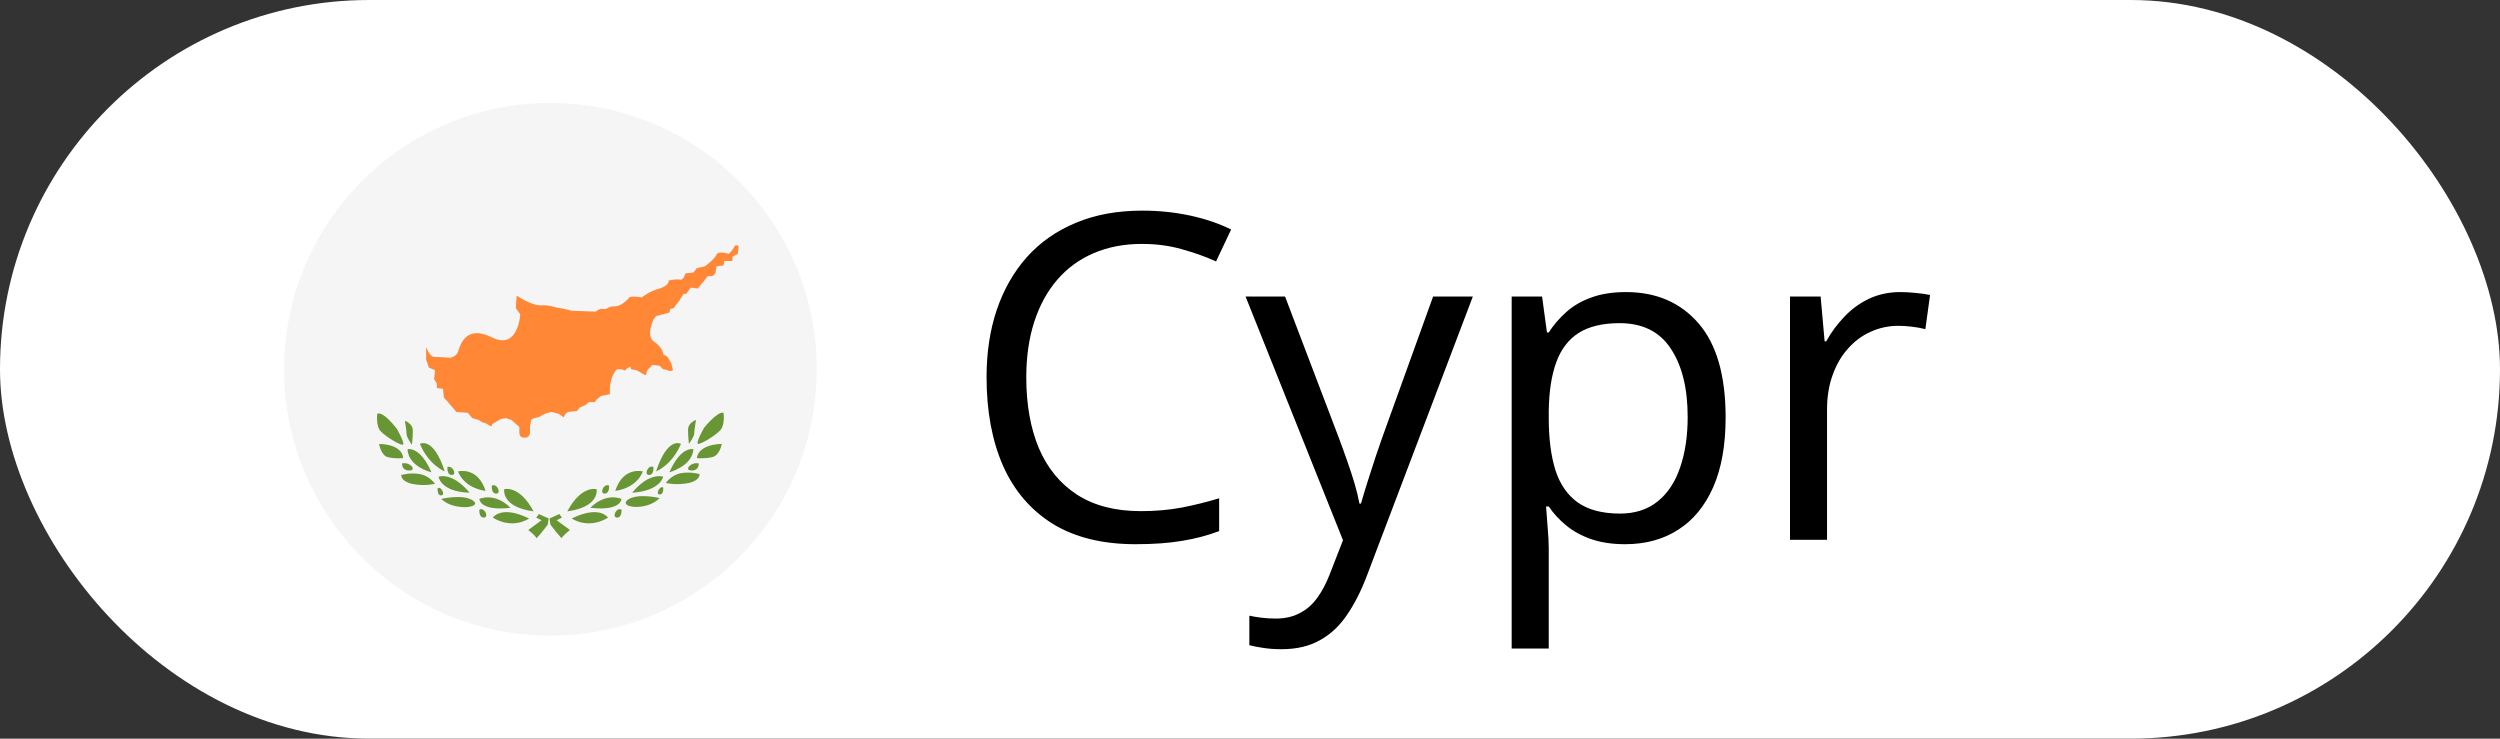 <?xml version="1.0" encoding="UTF-8"?> <svg xmlns="http://www.w3.org/2000/svg" width="88" height="26" viewBox="0 0 88 26" fill="none"><rect x="0" y="0" width="88" height="26" fill="#333333" stroke="none"/><rect width="88" height="26" rx="13" fill="white"></rect><path d="M19.375 22.375C24.553 22.375 28.75 18.178 28.75 13C28.75 7.822 24.553 3.625 19.375 3.625C14.197 3.625 10 7.822 10 13C10 18.178 14.197 22.375 19.375 22.375Z" fill="#F5F5F5"></path><path d="M13.281 14.562C13.281 14.562 13.219 15 13.406 15.188C13.594 15.375 14 15.625 14.156 15.656C14.312 15.688 13.969 15.094 13.969 15.094C13.969 15.094 13.5 14.469 13.281 14.562ZM13.344 15.625C13.344 15.625 13.406 16.031 13.656 16.094C13.938 16.156 14.188 16.125 14.188 16.125C14.188 16.125 14.219 15.656 13.344 15.625ZM14.25 14.812C14.25 14.812 14.531 14.906 14.531 15.156C14.531 15.406 14.5 15.656 14.5 15.656C14.5 15.656 14.312 15.406 14.312 15.281C14.312 15.156 14.25 14.812 14.25 14.812ZM14.156 16.312C14.156 16.312 14.125 16.562 14.406 16.562C14.688 16.562 14.438 16.25 14.156 16.312ZM14.125 16.719C14.125 16.719 14.438 16.625 14.781 16.688C15.125 16.75 15.312 17.031 15.312 17.031C15.312 17.031 14.938 17.125 14.5 17.031C14.094 16.938 14.125 16.719 14.125 16.719ZM14.344 15.812C14.344 15.812 14.781 15.688 15.188 16.625C15.188 16.625 14.375 16.438 14.344 15.812ZM14.781 15.625C14.781 15.625 15.25 15.344 15.656 16.594C15.656 16.594 15.094 16.375 14.781 15.625ZM15.438 16.781C15.438 16.781 15.906 16.594 16.531 17.344C15.5 17.312 15.438 16.781 15.438 16.781ZM15.75 16.438C15.75 16.438 15.719 16.719 15.906 16.719C16.094 16.719 15.938 16.375 15.75 16.438ZM15.406 17.188C15.406 17.188 15.375 17.438 15.531 17.438C15.688 17.438 15.531 17.094 15.406 17.188ZM16.875 17.938C16.875 17.938 16.844 18.219 17.031 18.219C17.219 18.219 17.062 17.844 16.875 17.938ZM17.312 17.094C17.312 17.094 17.281 17.375 17.469 17.375C17.656 17.375 17.5 17 17.312 17.094ZM16.125 16.594C16.125 16.594 16.812 16.406 17.094 17.281C16.281 17.156 16.125 16.594 16.125 16.594ZM15.531 17.562C15.531 17.562 16.312 17.375 16.656 17.625C17 17.875 15.969 18 15.531 17.562ZM16.875 17.562C16.875 17.562 17.406 17.312 17.969 17.875C16.875 18 16.875 17.562 16.875 17.562ZM17.75 17.219C17.75 17.219 18.281 17.062 18.781 18C17.625 17.844 17.75 17.219 17.75 17.219ZM18.625 18.25C18.625 18.25 18.062 18.656 17.344 18.219C17.344 18.25 17.594 17.75 18.625 18.25ZM25.469 14.531C25.469 14.531 25.531 14.969 25.344 15.156C25.156 15.344 24.75 15.594 24.594 15.625C24.438 15.656 24.781 15.062 24.781 15.062C24.781 15.062 25.25 14.469 25.469 14.531ZM25.406 15.625C25.406 15.625 25.344 16.031 25.062 16.094C24.781 16.156 24.531 16.125 24.531 16.125C24.531 16.125 24.531 15.656 25.406 15.625ZM24.5 14.781C24.5 14.781 24.219 14.875 24.219 15.125C24.219 15.375 24.25 15.625 24.25 15.625C24.25 15.625 24.438 15.375 24.438 15.25C24.438 15.125 24.5 14.781 24.5 14.781ZM24.594 16.312C24.594 16.312 24.625 16.562 24.344 16.562C24.062 16.562 24.312 16.25 24.594 16.312ZM24.625 16.688C24.625 16.688 24.312 16.594 23.969 16.656C23.625 16.719 23.438 17 23.438 17C23.438 17 23.812 17.094 24.25 17C24.656 16.906 24.625 16.688 24.625 16.688ZM24.406 15.812C24.406 15.812 23.969 15.688 23.562 16.625C23.562 16.625 24.375 16.406 24.406 15.812ZM23.969 15.625C23.969 15.625 23.5 15.344 23.094 16.594C23.094 16.594 23.656 16.375 23.969 15.625ZM23.344 16.781C23.344 16.781 22.875 16.594 22.25 17.344C23.25 17.281 23.344 16.781 23.344 16.781ZM23 16.438C23 16.438 23.031 16.719 22.844 16.719C22.656 16.719 22.812 16.344 23 16.438ZM23.344 17.156C23.344 17.156 23.375 17.406 23.219 17.406C23.062 17.406 23.219 17.094 23.344 17.156ZM21.875 17.938C21.875 17.938 21.906 18.219 21.719 18.219C21.531 18.219 21.688 17.844 21.875 17.938ZM21.438 17.094C21.438 17.094 21.469 17.375 21.281 17.375C21.094 17.375 21.25 17 21.438 17.094ZM22.625 16.594C22.625 16.594 21.938 16.406 21.656 17.281C22.469 17.156 22.625 16.594 22.625 16.594ZM23.219 17.531C23.219 17.531 22.438 17.344 22.094 17.594C21.75 17.875 22.781 18 23.219 17.531ZM21.875 17.562C21.875 17.562 21.344 17.312 20.781 17.875C21.875 18 21.875 17.562 21.875 17.562ZM21 17.219C21 17.219 20.469 17.062 19.969 18C21.125 17.844 21 17.219 21 17.219ZM20.125 18.25C20.125 18.25 20.688 18.656 21.406 18.219C21.406 18.25 21.156 17.75 20.125 18.25ZM19.281 18.469C19.281 18.469 18.875 19 18.875 18.938C18.875 18.875 18.594 18.656 18.594 18.656L19.062 18.312L18.875 18.219L18.969 18.094L19.312 18.25M19.375 18.469C19.375 18.469 19.781 19 19.781 18.938C19.781 18.875 20.062 18.656 20.062 18.656L19.594 18.312L19.781 18.219L19.688 18.094L19.344 18.25M19.25 18.5H19.406Z" fill="#699635"></path><path d="M15 12.219C15 12.219 15.125 12.562 15.281 12.562C15.438 12.562 15.844 12.594 15.844 12.594C15.844 12.594 16.062 12.562 16.125 12.375C16.188 12.188 16.375 11.406 17.312 11.875C18.25 12.344 18.312 11.062 18.312 11.062L18.156 10.844L18.188 10.406C18.188 10.406 18.688 10.75 19.031 10.75C19.344 10.719 19.594 10.844 19.688 10.844C19.781 10.844 20.125 10.938 20.125 10.938L20.969 10.969C20.969 10.969 21.094 10.844 21.25 10.875C21.375 10.906 21.375 10.781 21.656 10.781C21.906 10.781 22.156 10.469 22.156 10.469C22.156 10.469 22.219 10.406 22.594 10.469C22.594 10.469 22.844 10.25 23.219 10.156C23.594 10.031 23.531 9.875 23.531 9.875C23.531 9.875 23.812 9.812 23.938 9.844C24.062 9.875 24.125 9.625 24.125 9.625L24.406 9.594L24.531 9.438L24.812 9.375C24.812 9.375 25.156 9.125 25.219 8.969C25.281 8.812 25.656 8.938 25.656 8.938C25.656 8.938 25.812 8.781 25.844 8.688C25.875 8.594 26 8.656 26 8.656L25.969 8.938L25.781 9.031V9.188H25.5L25.469 9.344L25.219 9.375L25.188 9.594L25.125 9.688L25.062 9.719H24.906L24.844 9.812L24.688 10L24.562 10.156L24.312 10.125L24.156 10.344H24.062L23.906 10.594L23.781 10.75L23.719 10.844L23.594 10.875L23.562 11L23.344 11.062L23.094 11.125L23 11.25C23 11.25 22.719 11.844 23.031 12.031C23.344 12.25 23.344 12.469 23.344 12.469L23.5 12.562L23.625 12.781L23.688 13.031C23.688 13.031 23.625 13.062 23.562 13.062C23.469 13 23.344 13 23.344 13L23.219 12.875L22.969 12.844L22.812 13C22.812 13 22.75 13.094 22.75 13.156C22.75 13.219 22.719 13.219 22.625 13.156C22.531 13.094 22.406 13.031 22.406 13.031L22.219 13L22.188 12.906L22.062 12.969C22.062 12.969 22.031 13.062 21.969 13.031C21.906 13 21.844 13 21.844 13H21.719C21.719 13 21.438 13.219 21.469 13.875L21.156 13.938L21 14.062L20.938 14.156H20.719L20.625 14.25L20.406 14.344L20.312 14.469L20 14.5L19.906 14.562L19.844 14.688L19.656 14.562L19.406 14.5L19.188 14.562L19.062 14.625C19 14.688 18.812 14.719 18.812 14.719C18.812 14.719 18.688 14.75 18.688 14.812C18.688 14.875 18.656 15 18.656 15V15.25C18.656 15.25 18.625 15.406 18.5 15.406C18.375 15.406 18.406 15.406 18.344 15.375C18.281 15.344 18.281 15.219 18.281 15.219V15.031L18 14.781L17.812 14.719L17.625 14.75L17.312 14.938C17.312 14.938 17.344 15.062 17.219 14.969C17.094 14.875 17 14.875 17 14.875L16.844 14.781L16.625 14.719L16.469 14.531L16.062 14.5L15.719 14.094L15.625 14L15.594 13.688L15.375 13.656V13.5L15.281 13.344L15.312 13.031L15.094 12.938L15 12.656V12.219Z" fill="#FF8736"></path><path d="M40.195 8.586C39.565 8.586 38.997 8.695 38.492 8.914C37.992 9.128 37.565 9.44 37.211 9.852C36.862 10.258 36.594 10.75 36.406 11.328C36.219 11.906 36.125 12.557 36.125 13.281C36.125 14.24 36.273 15.073 36.57 15.781C36.872 16.484 37.32 17.029 37.914 17.414C38.513 17.799 39.26 17.992 40.156 17.992C40.667 17.992 41.146 17.951 41.594 17.867C42.047 17.779 42.487 17.669 42.914 17.539V18.695C42.497 18.852 42.06 18.966 41.602 19.039C41.143 19.117 40.599 19.156 39.969 19.156C38.807 19.156 37.836 18.917 37.055 18.438C36.279 17.953 35.695 17.271 35.305 16.391C34.919 15.51 34.727 14.471 34.727 13.273C34.727 12.409 34.846 11.62 35.086 10.906C35.331 10.188 35.685 9.568 36.148 9.047C36.617 8.526 37.19 8.125 37.867 7.844C38.55 7.557 39.331 7.414 40.211 7.414C40.789 7.414 41.346 7.471 41.883 7.586C42.419 7.701 42.904 7.865 43.336 8.078L42.805 9.203C42.44 9.036 42.039 8.893 41.602 8.773C41.169 8.648 40.7 8.586 40.195 8.586ZM43.844 10.438H45.234L47.125 15.406C47.234 15.698 47.336 15.979 47.43 16.25C47.523 16.516 47.607 16.771 47.68 17.016C47.753 17.26 47.81 17.497 47.852 17.727H47.906C47.979 17.466 48.083 17.125 48.219 16.703C48.354 16.276 48.5 15.841 48.656 15.398L50.445 10.438H51.844L48.117 20.258C47.919 20.784 47.688 21.242 47.422 21.633C47.161 22.023 46.844 22.323 46.469 22.531C46.094 22.745 45.641 22.852 45.109 22.852C44.865 22.852 44.648 22.836 44.461 22.805C44.273 22.779 44.112 22.747 43.977 22.711V21.672C44.091 21.698 44.229 21.721 44.391 21.742C44.557 21.763 44.729 21.773 44.906 21.773C45.229 21.773 45.508 21.711 45.742 21.586C45.982 21.466 46.188 21.289 46.359 21.055C46.531 20.82 46.68 20.542 46.805 20.219L47.273 19.016L43.844 10.438ZM57.234 10.281C58.302 10.281 59.154 10.648 59.789 11.383C60.425 12.117 60.742 13.221 60.742 14.695C60.742 15.669 60.596 16.487 60.305 17.148C60.013 17.81 59.602 18.31 59.07 18.648C58.544 18.987 57.922 19.156 57.203 19.156C56.75 19.156 56.352 19.096 56.008 18.977C55.664 18.857 55.37 18.695 55.125 18.492C54.88 18.289 54.677 18.068 54.516 17.828H54.422C54.438 18.031 54.456 18.276 54.477 18.562C54.503 18.849 54.516 19.099 54.516 19.312V22.828H53.211V10.438H54.281L54.453 11.703H54.516C54.682 11.443 54.885 11.206 55.125 10.992C55.365 10.773 55.656 10.602 56 10.477C56.349 10.346 56.76 10.281 57.234 10.281ZM57.008 11.375C56.414 11.375 55.935 11.49 55.57 11.719C55.211 11.948 54.948 12.292 54.781 12.75C54.615 13.203 54.526 13.773 54.516 14.461V14.711C54.516 15.435 54.594 16.047 54.75 16.547C54.911 17.047 55.175 17.427 55.539 17.688C55.909 17.948 56.404 18.078 57.023 18.078C57.555 18.078 57.997 17.935 58.352 17.648C58.706 17.362 58.969 16.963 59.141 16.453C59.318 15.938 59.406 15.346 59.406 14.68C59.406 13.669 59.208 12.867 58.812 12.273C58.422 11.675 57.82 11.375 57.008 11.375ZM66.898 10.281C67.07 10.281 67.25 10.292 67.438 10.312C67.625 10.328 67.792 10.352 67.938 10.383L67.773 11.586C67.633 11.55 67.477 11.521 67.305 11.5C67.133 11.479 66.971 11.469 66.82 11.469C66.477 11.469 66.151 11.539 65.844 11.68C65.542 11.815 65.276 12.013 65.047 12.273C64.818 12.529 64.638 12.838 64.508 13.203C64.378 13.562 64.312 13.963 64.312 14.406V19H63.008V10.438H64.086L64.227 12.016H64.281C64.458 11.698 64.672 11.409 64.922 11.148C65.172 10.883 65.461 10.672 65.789 10.516C66.122 10.359 66.492 10.281 66.898 10.281Z" fill="black"></path></svg> 